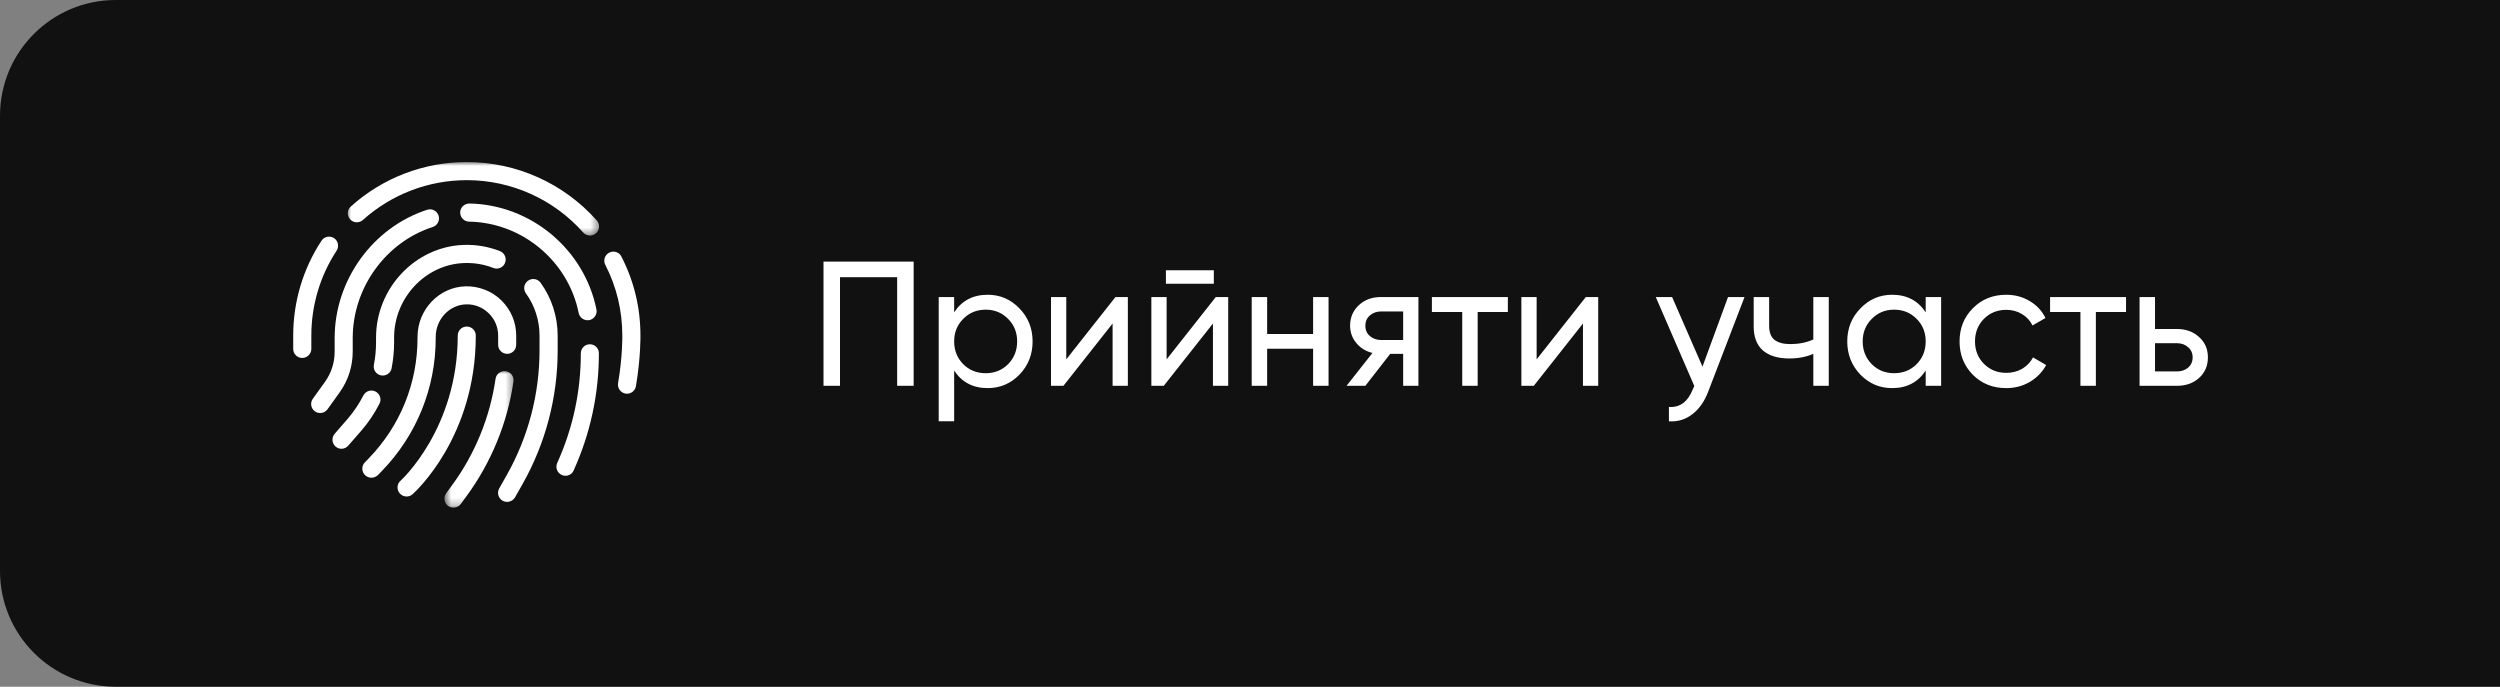 <?xml version="1.0" encoding="UTF-8"?> <svg xmlns="http://www.w3.org/2000/svg" width="324" height="89" viewBox="0 0 324 89" fill="none"><rect x="0" y="0" width="324" height="89" fill="#808080" stroke="none"/><g clip-path="url(#clip0_57_82)"><path d="M428 0H15C6.716 0 0 6.716 0 15V74C0 82.284 6.716 89 15 89H428C436.284 89 443 82.284 443 74V15C443 6.716 436.284 0 428 0Z" fill="#111111"></path><mask id="mask0_57_82" style="mask-type:luminance" maskUnits="userSpaceOnUse" x="57" y="48" width="10" height="18"><path d="M57.598 48.008H66.644V65.79H57.598V48.008Z" fill="white"></path></mask><g mask="url(#mask0_57_82)"><path d="M58.767 65.793C58.525 65.793 58.282 65.721 58.074 65.569C57.552 65.182 57.445 64.453 57.823 63.932L58.552 62.933C61.54 58.877 63.502 54.092 64.222 49.1C64.312 48.462 64.906 48.012 65.554 48.111C66.193 48.201 66.643 48.795 66.544 49.442C65.77 54.812 63.655 59.956 60.441 64.328L59.712 65.326C59.479 65.631 59.127 65.793 58.767 65.793Z" fill="white"></path></g><path d="M48.134 61.911C47.837 61.911 47.549 61.804 47.315 61.579C46.847 61.129 46.838 60.383 47.288 59.924L47.801 59.393C51.869 55.193 54.11 49.661 54.11 43.825V43.663C54.11 40.11 56.927 37.169 60.383 37.106C62.12 37.088 63.749 37.727 64.983 38.932C66.216 40.146 66.9 41.765 66.9 43.492V44.688C66.9 45.335 66.378 45.857 65.73 45.857C65.082 45.857 64.56 45.335 64.56 44.688V43.492C64.56 42.395 64.127 41.369 63.344 40.605C62.562 39.84 61.526 39.417 60.438 39.445C58.25 39.481 56.468 41.378 56.468 43.663V43.825C56.468 50.282 53.993 56.389 49.502 61.03L48.989 61.561C48.746 61.795 48.44 61.911 48.134 61.911Z" fill="white"></path><path d="M65.719 65.045C65.521 65.045 65.323 65 65.144 64.892C64.576 64.577 64.379 63.858 64.703 63.291L65.683 61.555C68.456 56.645 69.922 51.068 69.922 45.429V43.495C69.922 41.516 69.31 39.619 68.159 38.018C67.78 37.496 67.897 36.759 68.428 36.381C68.95 36.004 69.689 36.12 70.067 36.651C71.507 38.657 72.272 41.022 72.272 43.504V45.447C72.272 51.491 70.705 57.463 67.727 62.725L66.745 64.46C66.521 64.829 66.124 65.045 65.719 65.045Z" fill="white"></path><path d="M49.608 48.67C49.536 48.67 49.455 48.661 49.383 48.652C48.744 48.526 48.33 47.914 48.456 47.276C48.645 46.322 48.735 45.342 48.735 44.37V43.741C48.735 37.346 53.82 31.968 60.066 31.743C61.695 31.68 63.289 31.959 64.791 32.543C65.394 32.777 65.692 33.461 65.457 34.063C65.224 34.666 64.54 34.963 63.936 34.729C62.73 34.252 61.461 34.046 60.147 34.09C55.143 34.27 51.075 38.596 51.075 43.75V44.38C51.075 45.504 50.967 46.628 50.751 47.725C50.652 48.283 50.157 48.67 49.608 48.67Z" fill="white"></path><path d="M44.257 58.162C43.987 58.162 43.708 58.063 43.492 57.874C43.006 57.452 42.952 56.705 43.375 56.219L45.022 54.322C45.833 53.386 46.525 52.361 47.092 51.255C47.389 50.679 48.091 50.446 48.667 50.742C49.243 51.039 49.477 51.74 49.18 52.316C48.532 53.584 47.731 54.78 46.795 55.851L45.139 57.749C44.906 58.018 44.581 58.162 44.257 58.162Z" fill="white"></path><path d="M73.287 61.661C73.125 61.661 72.963 61.625 72.801 61.553C72.207 61.283 71.946 60.59 72.216 59.997C74.25 55.5 75.276 50.724 75.276 45.786C75.276 45.139 75.798 44.617 76.446 44.617C77.094 44.617 77.616 45.139 77.616 45.786C77.616 51.057 76.518 56.157 74.349 60.959C74.16 61.409 73.737 61.661 73.287 61.661Z" fill="white"></path><path d="M76.147 41.503C75.599 41.503 75.113 41.117 74.995 40.559C73.645 33.831 67.669 28.849 60.793 28.723C60.145 28.714 59.632 28.174 59.641 27.526C59.65 26.879 60.19 26.375 60.838 26.375C68.803 26.528 75.724 32.302 77.299 40.1C77.425 40.739 77.012 41.35 76.382 41.485C76.3 41.494 76.219 41.503 76.147 41.503Z" fill="white"></path><path d="M41.499 53.53C41.266 53.53 41.023 53.458 40.816 53.314C40.284 52.936 40.167 52.207 40.545 51.677L42.12 49.483C42.94 48.34 43.371 46.991 43.371 45.579V43.807C43.371 36.315 48.304 29.48 55.36 27.186C55.972 26.988 56.638 27.321 56.836 27.942C57.034 28.553 56.701 29.219 56.08 29.417C49.977 31.395 45.712 37.313 45.712 43.807V45.579C45.712 47.476 45.126 49.303 44.019 50.849L42.444 53.044C42.219 53.359 41.859 53.53 41.499 53.53Z" fill="white"></path><path d="M39.17 46.389C38.522 46.389 38 45.867 38 45.22V43.493C38 39.104 39.269 34.85 41.663 31.198C42.014 30.659 42.743 30.506 43.283 30.856C43.823 31.207 43.976 31.936 43.625 32.484C41.483 35.758 40.349 39.563 40.349 43.493V45.211C40.349 45.858 39.818 46.389 39.17 46.389Z" fill="white"></path><mask id="mask1_57_82" style="mask-type:luminance" maskUnits="userSpaceOnUse" x="44" y="21" width="34" height="10"><path d="M44.934 21H77.641V30.602H44.934V21Z" fill="white"></path></mask><g mask="url(#mask1_57_82)"><path d="M76.462 30.525C76.138 30.525 75.814 30.39 75.58 30.129C71.764 25.821 66.265 23.348 60.505 23.348C55.518 23.348 50.73 25.183 47.031 28.51C46.545 28.942 45.807 28.906 45.375 28.42C44.943 27.935 44.979 27.197 45.465 26.765C49.587 23.051 54.933 21 60.505 21C66.931 21 73.069 23.761 77.344 28.573C77.776 29.059 77.731 29.796 77.245 30.228C77.02 30.426 76.741 30.525 76.462 30.525Z" fill="white"></path></g><path d="M81.264 51.025C81.201 51.025 81.129 51.016 81.066 51.007C80.427 50.899 79.995 50.287 80.103 49.657C80.697 46.195 80.652 43.542 80.652 43.515C80.652 40.259 79.914 37.174 78.447 34.323C78.15 33.747 78.375 33.037 78.96 32.74C79.536 32.443 80.247 32.668 80.535 33.253C82.173 36.436 83.001 39.881 83.001 43.488C83.001 43.578 83.046 46.348 82.416 50.045C82.317 50.62 81.822 51.025 81.264 51.025Z" fill="white"></path><path d="M52.698 64.347C52.374 64.347 52.05 64.212 51.816 63.951C51.384 63.465 51.429 62.728 51.916 62.296C52.014 62.215 59.323 55.524 59.323 43.49C59.323 42.842 59.844 42.32 60.492 42.32C61.141 42.32 61.663 42.842 61.663 43.49C61.663 56.639 53.805 63.753 53.473 64.05C53.256 64.248 52.977 64.347 52.698 64.347Z" fill="white"></path><path d="M118.409 33.9V50H116.27V35.924H108.864V50H106.725V33.9H118.409ZM128.005 38.201C129.615 38.201 130.987 38.791 132.122 39.972C133.256 41.137 133.824 42.563 133.824 44.25C133.824 45.937 133.256 47.37 132.122 48.551C130.987 49.716 129.615 50.299 128.005 50.299C126.103 50.299 124.654 49.54 123.658 48.022V54.6H121.657V38.5H123.658V40.478C124.654 38.96 126.103 38.201 128.005 38.201ZM127.752 48.367C128.902 48.367 129.868 47.976 130.65 47.194C131.432 46.397 131.823 45.415 131.823 44.25C131.823 43.085 131.432 42.111 130.65 41.329C129.868 40.532 128.902 40.133 127.752 40.133C126.586 40.133 125.613 40.532 124.831 41.329C124.049 42.111 123.658 43.085 123.658 44.25C123.658 45.415 124.049 46.397 124.831 47.194C125.613 47.976 126.586 48.367 127.752 48.367ZM144.56 38.5H146.17V50H144.192V41.927L137.821 50H136.211V38.5H138.189V46.573L144.56 38.5ZM151.102 36.775V35.027H157.312V36.775H151.102ZM157.565 38.5H159.175V50H157.197V41.927L150.826 50H149.216V38.5H151.194V46.573L157.565 38.5ZM170.179 38.5H172.18V50H170.179V45.193H164.222V50H162.221V38.5H164.222V43.284H170.179V38.5ZM183.828 38.5V50H181.85V45.86H180.171L176.951 50H174.513L177.871 45.745C177.012 45.53 176.315 45.101 175.778 44.457C175.241 43.813 174.973 43.062 174.973 42.203C174.973 41.145 175.349 40.263 176.1 39.558C176.851 38.853 177.794 38.5 178.929 38.5H183.828ZM178.998 44.066H181.85V40.363H178.998C178.431 40.363 177.948 40.532 177.549 40.869C177.15 41.206 176.951 41.659 176.951 42.226C176.951 42.778 177.15 43.223 177.549 43.56C177.948 43.897 178.431 44.066 178.998 44.066ZM195.417 38.5V40.432H191.507V50H189.506V40.432H185.573V38.5H195.417ZM205.519 38.5H207.129V50H205.151V41.927L198.78 50H197.17V38.5H199.148V46.573L205.519 38.5ZM223.952 38.5H226.091L221.399 50.713C220.909 52.016 220.219 53.005 219.329 53.68C218.44 54.37 217.428 54.677 216.293 54.6V52.737C217.704 52.844 218.739 52.078 219.398 50.437L219.582 50.023L214.591 38.5H216.707L220.64 47.516L223.952 38.5ZM235.007 38.5H237.008V50H235.007V45.86C234.087 46.259 233.052 46.458 231.902 46.458C230.43 46.458 229.288 46.113 228.475 45.423C227.678 44.718 227.279 43.683 227.279 42.318V38.5H229.28V42.203C229.28 43.062 229.51 43.675 229.97 44.043C230.445 44.411 231.135 44.595 232.04 44.595C233.129 44.595 234.118 44.396 235.007 43.997V38.5ZM249.57 38.5H251.571V50H249.57V48.022C248.574 49.54 247.125 50.299 245.223 50.299C243.613 50.299 242.241 49.716 241.106 48.551C239.972 47.37 239.404 45.937 239.404 44.25C239.404 42.563 239.972 41.137 241.106 39.972C242.241 38.791 243.613 38.201 245.223 38.201C247.125 38.201 248.574 38.96 249.57 40.478V38.5ZM245.476 48.367C246.642 48.367 247.615 47.976 248.397 47.194C249.179 46.397 249.57 45.415 249.57 44.25C249.57 43.085 249.179 42.111 248.397 41.329C247.615 40.532 246.642 40.133 245.476 40.133C244.326 40.133 243.36 40.532 242.578 41.329C241.796 42.111 241.405 43.085 241.405 44.25C241.405 45.415 241.796 46.397 242.578 47.194C243.36 47.976 244.326 48.367 245.476 48.367ZM260.008 50.299C258.275 50.299 256.834 49.724 255.684 48.574C254.534 47.409 253.959 45.967 253.959 44.25C253.959 42.533 254.534 41.099 255.684 39.949C256.834 38.784 258.275 38.201 260.008 38.201C261.143 38.201 262.162 38.477 263.067 39.029C263.972 39.566 264.646 40.294 265.091 41.214L263.412 42.18C263.121 41.567 262.668 41.076 262.055 40.708C261.457 40.34 260.775 40.156 260.008 40.156C258.858 40.156 257.892 40.547 257.11 41.329C256.343 42.111 255.96 43.085 255.96 44.25C255.96 45.4 256.343 46.366 257.11 47.148C257.892 47.93 258.858 48.321 260.008 48.321C260.775 48.321 261.465 48.145 262.078 47.792C262.691 47.424 263.159 46.933 263.481 46.32L265.183 47.309C264.692 48.214 263.987 48.942 263.067 49.494C262.147 50.031 261.127 50.299 260.008 50.299ZM275.535 38.5V40.432H271.625V50H269.624V40.432H265.691V38.5H275.535ZM282.142 42.64C283.292 42.64 284.242 42.985 284.994 43.675C285.76 44.35 286.144 45.231 286.144 46.32C286.144 47.409 285.76 48.298 284.994 48.988C284.242 49.663 283.292 50 282.142 50H277.289V38.5H279.29V42.64H282.142ZM282.142 48.137C282.709 48.137 283.184 47.976 283.568 47.654C283.966 47.317 284.166 46.872 284.166 46.32C284.166 45.768 283.966 45.323 283.568 44.986C283.184 44.649 282.709 44.48 282.142 44.48H279.29V48.137H282.142Z" fill="white"></path></g><defs><clipPath id="clip0_57_82"><rect width="324" height="89" fill="white"></rect></clipPath></defs></svg> 